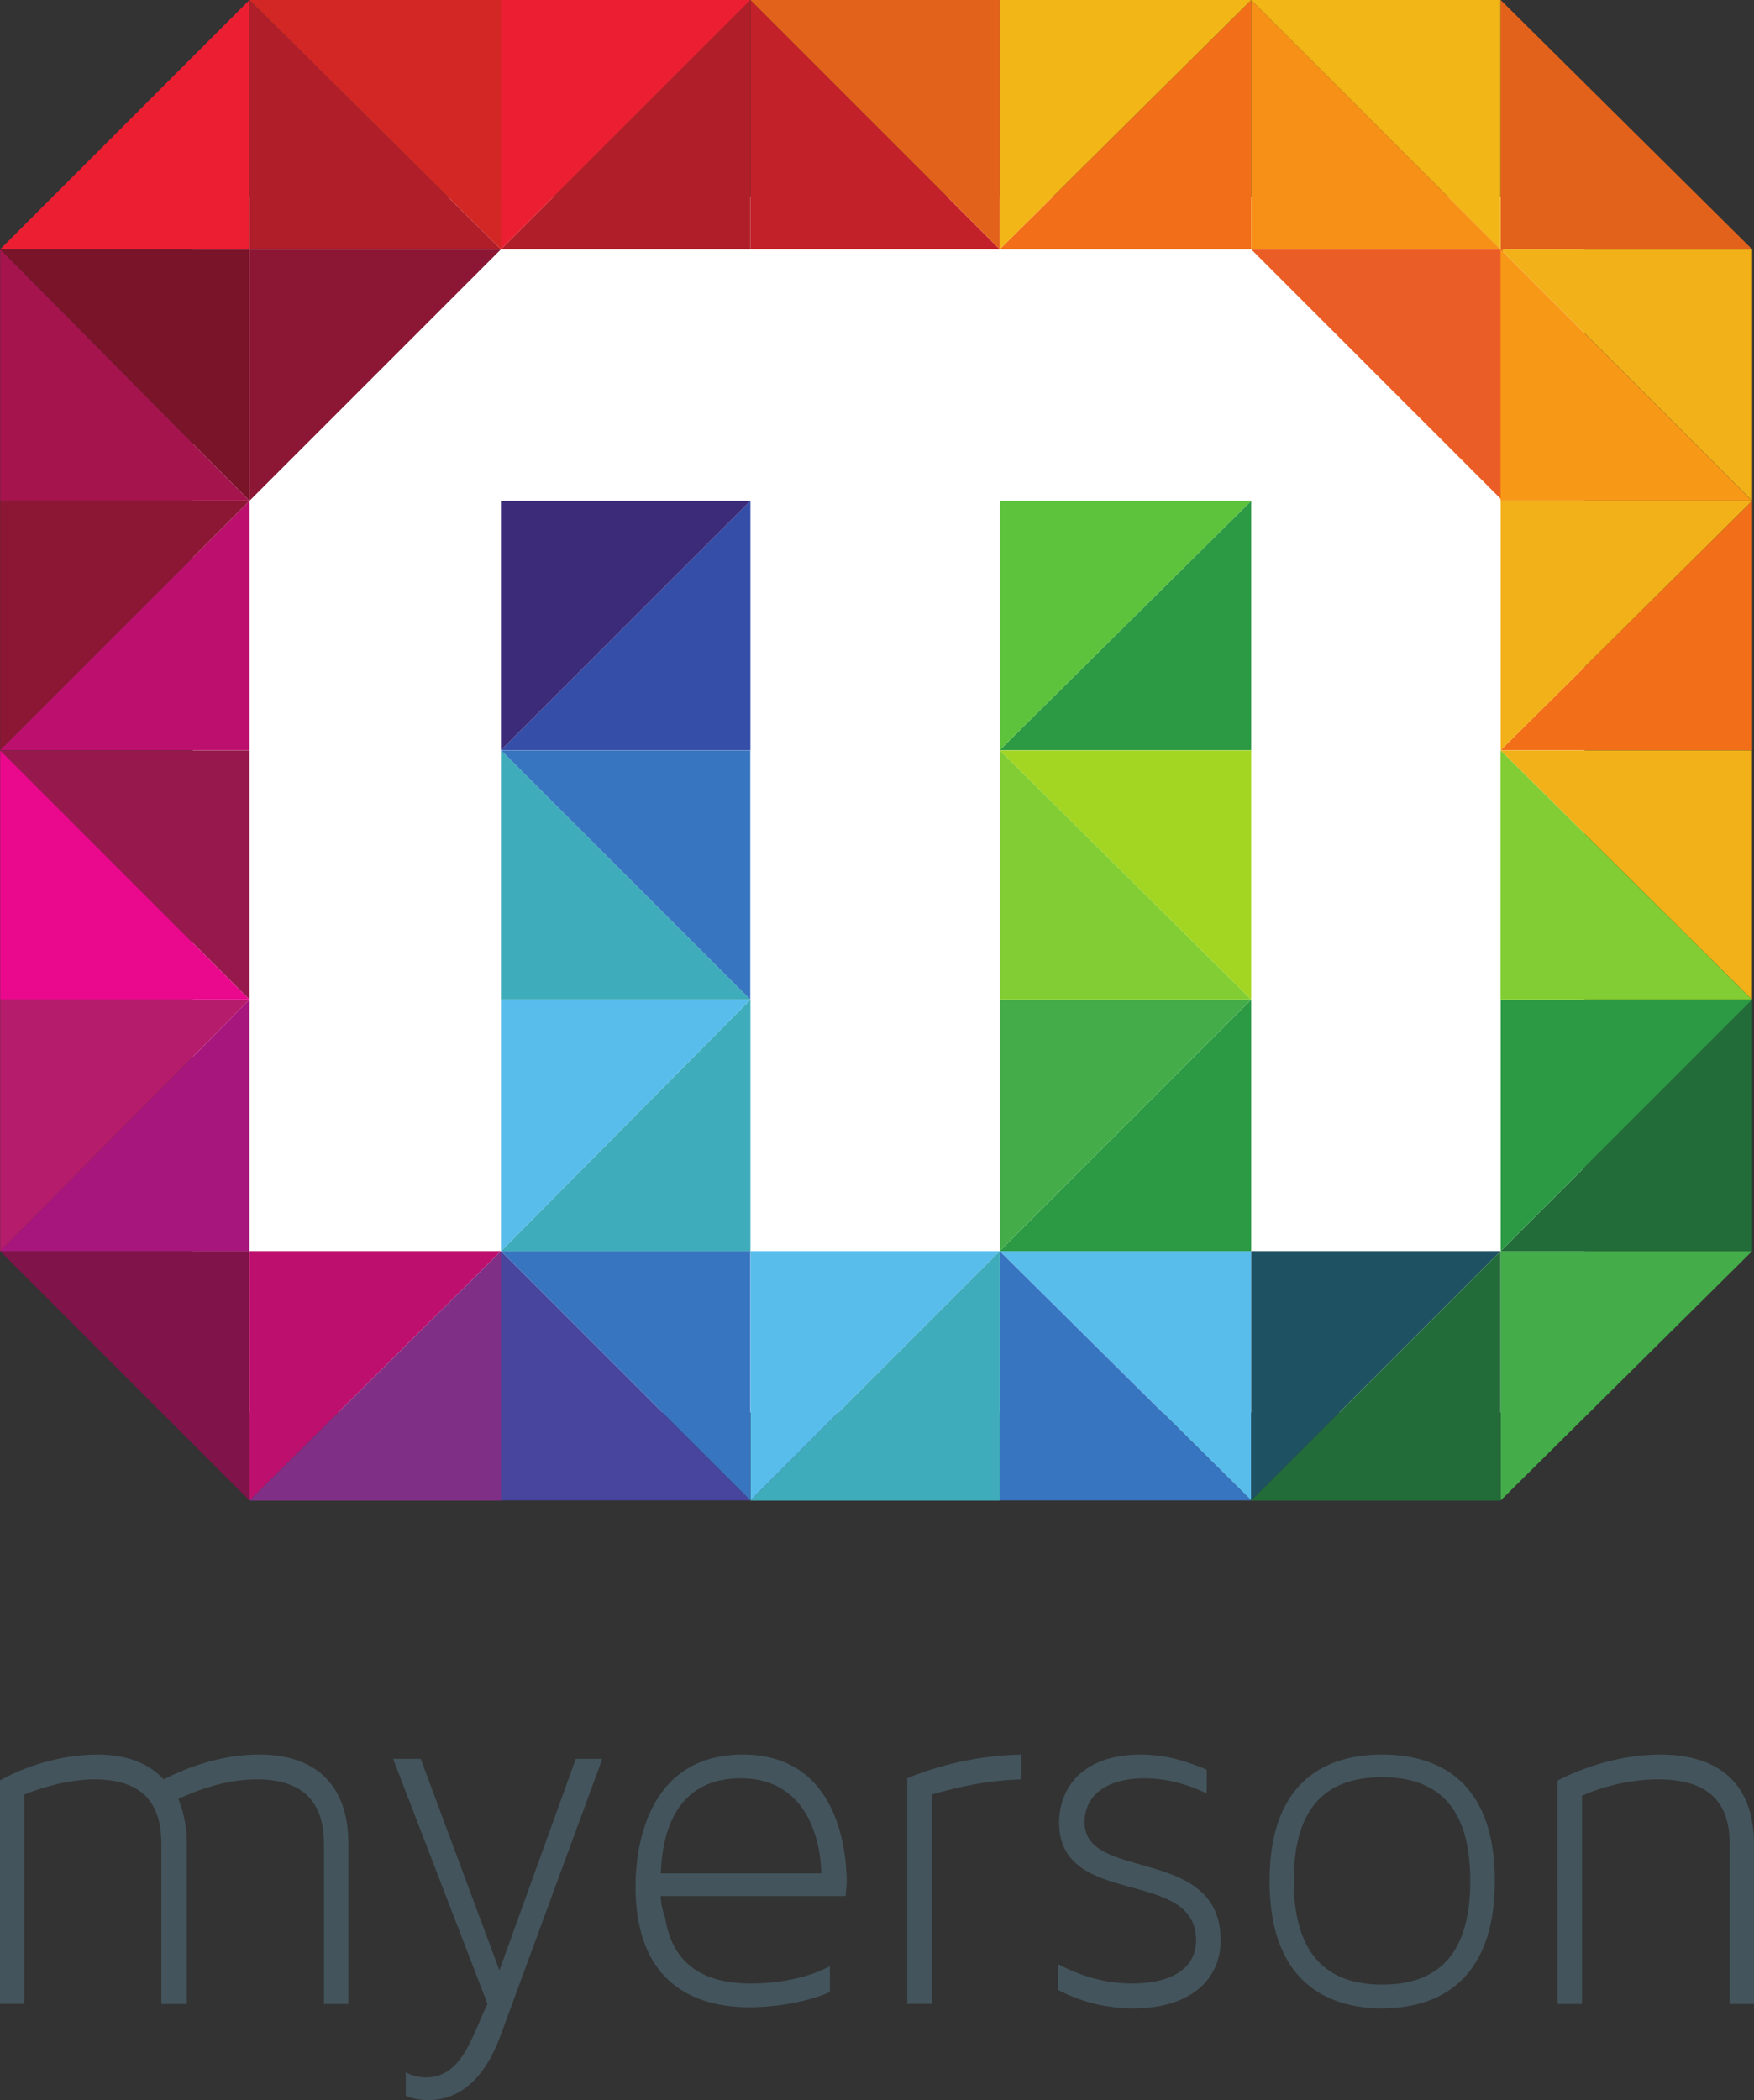 <?xml version="1.0" encoding="utf-8"?>
<!-- Generator: Adobe Illustrator 28.0.0, SVG Export Plug-In . SVG Version: 6.00 Build 0)  -->
<svg version="1.1" id="Layer_1" xmlns="http://www.w3.org/2000/svg" xmlns:xlink="http://www.w3.org/1999/xlink" x="0px" y="0px"
	 viewBox="0 0 1136.9 1361.1" style="enable-background:new 0 0 1136.9 1361.1;" xml:space="preserve">
<rect x="0" y="0" width="1136.9" height="1361.1" fill="#333333" stroke="none"/>
<style type="text/css">
	.st0{fill:#FFFFFF;}
	.st1{fill:#59BDEC;}
	.st2{fill:#3875C0;}
	.st3{fill:#3FACBB;}
	.st4{fill:#44AC49;}
	.st5{fill:#1E5161;}
	.st6{fill:#226C39;}
	.st7{fill:#2C9A44;}
	.st8{fill:#A3D623;}
	.st9{fill:#81CD33;}
	.st10{fill:#F2B118;}
	.st11{fill:#5DC23C;}
	.st12{fill:#F26E18;}
	.st13{fill:#EB5D26;}
	.st14{fill:#791429;}
	.st15{fill:#F79816;}
	.st16{fill:#C2212A;}
	.st17{fill:#E3621B;}
	.st18{fill:#F2B617;}
	.st19{fill:#F69017;}
	.st20{fill:#801349;}
	.st21{fill:#47459E;}
	.st22{fill:#BD106E;}
	.st23{fill:#802F86;}
	.st24{fill:#A6167D;}
	.st25{fill:#B61C6C;}
	.st26{fill:#97184C;}
	.st27{fill:#EA098C;}
	.st28{fill:#8C1734;}
	.st29{fill:#A5144D;}
	.st30{fill:#354EA7;}
	.st31{fill:#3C2B79;}
	.st32{fill:#EC1F32;}
	.st33{fill:#B01F29;}
	.st34{fill:#D32725;}
	.st35{fill:#43545C;}
</style>
<path class="st0" d="M125,915.5H1027V127.7H125V915.5"/>
<path class="st1" d="M648,810.9h163v161.6L648,810.9z"/>
<path class="st2" d="M648,810.9v161.6h163L648,810.9z"/>
<path class="st1" d="M486.4,972.6V810.9H648L486.4,972.6z"/>
<path class="st3" d="M486.4,972.6H648V810.9L486.4,972.6z"/>
<path class="st4" d="M1135.7,810.9h-163v161.6L1135.7,810.9z"/>
<path class="st5" d="M811,972.6V810.9h161.6L811,972.6z"/>
<path class="st6" d="M811,972.6h161.6V810.9L811,972.6z"/>
<path class="st7" d="M811,647.9v163H648L811,647.9z"/>
<path class="st4" d="M811,647.9H648v163L811,647.9z"/>
<path class="st8" d="M648,486.3h163v161.6L648,486.3z"/>
<path class="st9" d="M648,486.3v161.6h163L648,486.3z"/>
<path class="st6" d="M1135.7,647.9v163h-163L1135.7,647.9z"/>
<path class="st7" d="M1135.7,647.9h-163v163L1135.7,647.9z"/>
<path class="st10" d="M972.6,486.3h163v161.6L972.6,486.3z"/>
<path class="st9" d="M972.6,486.3v161.6h163L972.6,486.3z"/>
<path class="st7" d="M811,324.6v161.6H648L811,324.6z"/>
<path class="st11" d="M811,324.6H648v161.6L811,324.6z"/>
<path class="st12" d="M1135.7,324.6v161.6h-163L1135.7,324.6z"/>
<path class="st10" d="M1135.7,324.6h-163v161.6L1135.7,324.6z M972.7,161.6h163v163L972.7,161.6z"/>
<path class="st13" d="M811,161.6h163v163L811,161.6z"/>
<path class="st14" d="M0.1,161.6h161.6v163L0.1,161.6z"/>
<path class="st15" d="M972.6,161.6v163h163L972.6,161.6z"/>
<path class="st16" d="M648,161.6H486.4V0L648,161.6z"/>
<path class="st17" d="M648,161.6V0H486.4L648,161.6z"/>
<path class="st12" d="M811,0v161.6H648L811,0z"/>
<path class="st18" d="M811,0H648v161.6L811,0z"/>
<path class="st19" d="M972.6,161.6H811V0L972.6,161.6z"/>
<path class="st18" d="M972.6,161.6V0H811L972.6,161.6z"/>
<path class="st17" d="M1135.7,161.6h-163V0L1135.7,161.6z"/>
<path class="st20" d="M0.1,810.9h161.6v161.6L0.1,810.9z"/>
<path class="st2" d="M324.7,810.9h161.6v161.6L324.7,810.9z"/>
<path class="st21" d="M324.7,810.9v161.6h161.6L324.7,810.9z"/>
<path class="st22" d="M161.7,972.6V810.9h163L161.7,972.6z"/>
<path class="st23" d="M161.7,972.6h163V810.9L161.7,972.6z"/>
<path class="st24" d="M161.7,647.9v163H0.1L161.7,647.9z"/>
<path class="st2" d="M324.7,486.3h161.6v161.6L324.7,486.3z"/>
<path class="st25" d="M161.7,647.9H0.1v163L161.7,647.9z"/>
<path class="st26" d="M0.1,486.3h161.6v161.6L0.1,486.3z"/>
<path class="st27" d="M0.1,486.3v161.6h161.6L0.1,486.3z"/>
<path class="st3" d="M486.4,647.9v163H324.7L486.4,647.9z"/>
<path class="st1" d="M486.4,647.9H324.7v163L486.4,647.9z"/>
<path class="st3" d="M324.7,486.3v161.6h161.6L324.7,486.3z"/>
<path class="st22" d="M161.7,324.6v161.6H0.1L161.7,324.6z"/>
<path class="st28" d="M161.7,324.6H0.1v161.6L161.7,324.6z"/>
<path class="st29" d="M0.1,161.6v163h161.6L0.1,161.6z"/>
<path class="st30" d="M486.4,324.6v161.6H324.7L486.4,324.6z"/>
<path class="st31" d="M486.4,324.6H324.7v161.6L486.4,324.6z"/>
<path class="st32" d="M161.7,0v161.6H0.1L161.7,0z"/>
<path class="st33" d="M324.7,161.6h-163V0L324.7,161.6z"/>
<path class="st34" d="M324.7,161.6V0h-163L324.7,161.6z"/>
<path class="st33" d="M486.4,0v161.6H324.7L486.4,0z"/>
<path class="st32" d="M486.4,0H324.7v161.6L486.4,0z"/>
<path class="st28" d="M324.7,161.6h-163v163L324.7,161.6z"/>
<path class="st35" d="M225.8,1195.3v103.6H210v-103.6c0-23.1-9.6-42-43.4-42c-20.7,0-38.6,7-51,12.6c3.4,8.4,5.5,18.2,5.5,29.4
	v103.6h-16.5v-103.6c0-23.1-9-42-43.4-42c-16.5,0-33.1,4.9-45.4,9.8v135.7H0V1154c11-6.3,35.1-16.8,63.4-16.8
	c18.6,0,33.1,5.6,42.7,16.1c13.8-7,35.8-16.1,62-16.1C204.5,1137.2,225.9,1156.8,225.8,1195.3 M373.2,1140h17.2L325,1317.8
	c-12.4,35-31.7,43.4-47.5,43.4c-5.5,0-11.7-1.4-14.5-2.8V1343c2.8,2.1,9,3.5,13.1,3.5c24.1,0,30.3-28.7,39.9-47.6L254.8,1140h17.9
	l51,137.1L373.2,1140 M548.8,1220.5l-0.7,8.4H428.3c0,5.6,1.4,9.8,2.8,14c4.8,30.8,25.5,42.7,55.8,42.7c19.3,0,37.9-4.2,51-11.2
	v16.8c-14.5,6.3-34.4,9.8-52.3,9.8c-35.1,0-73.7-15.4-73.7-78.4c0-25.2,7.6-85.4,69.6-85.4C548.1,1137.2,548.8,1210,548.8,1220.5
	 M428.3,1214.2h104c0-7.7-2.1-61.6-52.3-61.6C446.2,1152.6,429.7,1175.7,428.3,1214.2z M603.9,1163.1v135.7h-15.8v-146.2
	c9.6-4.2,37.9-14.7,73.7-15.4v16.1C637,1154,616.3,1159.6,603.9,1163.1 M791.2,1257.6c0,25.2-19.3,44.1-56.5,44.1
	c-20.7,0-36.5-5.6-48.9-11.9V1273c14.5,7.7,30.3,12.6,48.2,12.6c24.1,0,41.3-9.1,41.3-28c0-47.6-88.8-20.3-88.8-76.3
	c0-22.4,15.1-44.1,53-44.1c17.2,0,31,4.9,42.7,9.8v15.4c-10.3-4.9-24.1-9.8-40.6-9.8c-20.7,0-38.6,8.4-38.6,28.7
	C703.1,1219.8,791.2,1196,791.2,1257.6z M968.9,1219.1c0,67.2-39.3,82.6-73,82.6c-33.7,0-73-15.4-73-82.6s39.3-81.9,73-81.9
	C929.6,1137.2,968.9,1151.9,968.9,1219.1z M953,1219.1c0-49.7-22.7-67.2-57.2-67.2s-57.2,17.5-57.2,67.2s23.4,67.2,57.2,67.2
	C929.6,1286.3,953,1269.5,953,1219.1z M1136.9,1195.3v103.6h-15.8v-103.6c0-23.1-9.6-42-46.1-42c-19.3,0-36.5,4.9-49.6,10.5v135.1
	h-15.8V1154c11-5.6,36.5-16.8,66.8-16.8C1114.9,1137.3,1136.9,1156.8,1136.9,1195.3"/>
</svg>
